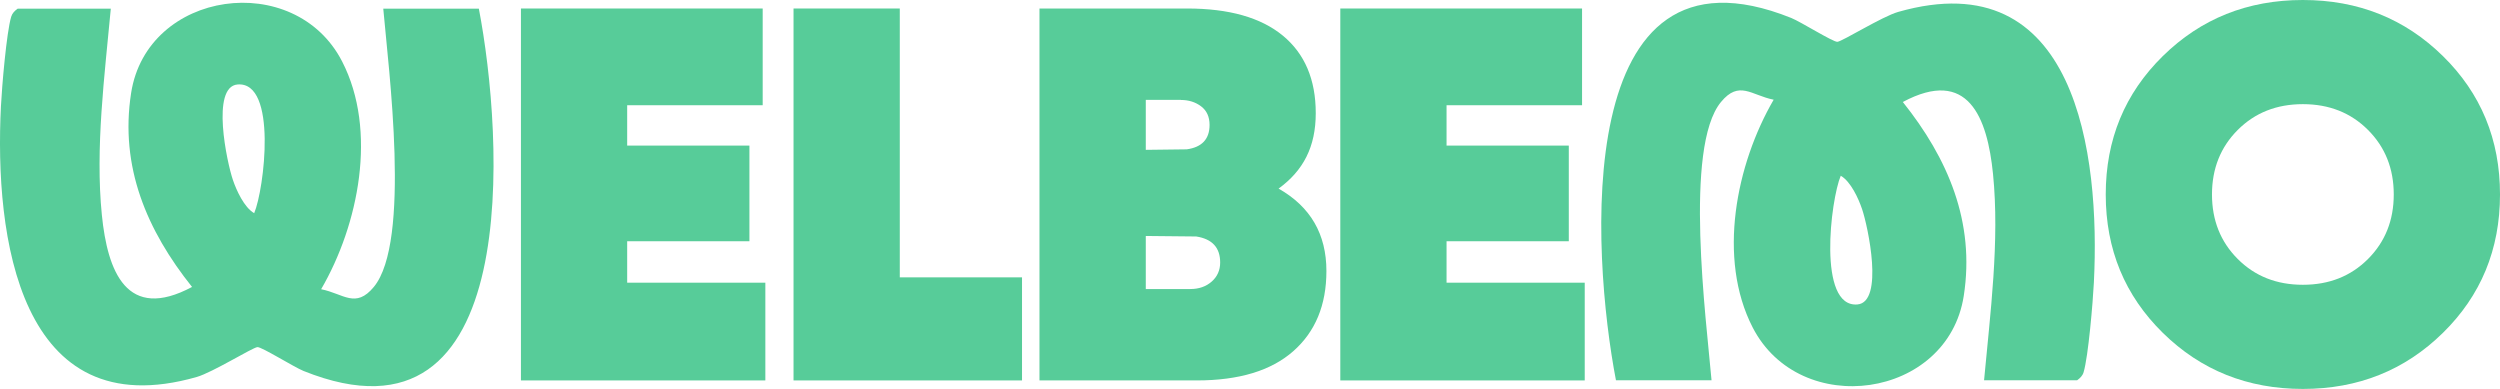 <svg width="501" height="78" viewBox="0 0 501 78" fill="none" xmlns="http://www.w3.org/2000/svg">
<path d="M125.687 56.65H153.376V76.237H104.396V1.704H152.842V21.088H125.687V29.177H150.184V48.345H125.687V56.65Z" fill="#57CC99"/>
<path d="M180.316 55.582H204.813V76.237H159.024V1.704H180.316V55.582Z" fill="#57CC99"/>
<path d="M256.236 37.801C262.621 41.426 265.813 46.92 265.813 54.31C265.813 61.127 263.6 66.482 259.161 70.387C254.722 74.291 248.286 76.237 239.828 76.237H208.311V1.704H237.908C246.277 1.704 252.674 3.51 257.075 7.135C261.476 10.76 263.676 15.937 263.676 22.678C263.676 29.419 261.196 34.176 256.223 37.801H256.236ZM236.649 20.02H229.615V30.029L237.819 29.928C240.871 29.508 242.398 27.867 242.398 25.031C242.398 23.403 241.825 22.156 240.693 21.304C239.561 20.452 238.213 20.032 236.649 20.032V20.02ZM238.556 57.922C240.261 57.922 241.685 57.426 242.817 56.434C243.949 55.442 244.522 54.157 244.522 52.606C244.522 49.629 242.932 47.887 239.727 47.391L229.615 47.289V57.935H238.556V57.922Z" fill="#57CC99"/>
<path d="M289.889 56.65H317.579V76.237H268.598V1.704H317.044V21.088H289.889V29.177H314.386V48.345H289.889V56.65Z" fill="#57CC99"/>
<path d="M489.554 66.711C481.922 74.203 472.574 77.942 461.496 77.942C450.417 77.942 441.069 74.203 433.437 66.711C425.806 59.22 421.99 49.973 421.99 38.971C421.99 27.969 425.806 18.722 433.437 11.231C441.069 3.739 450.417 0 461.496 0C472.574 0 481.922 3.739 489.554 11.231C497.185 18.722 501.001 27.969 501.001 38.971C501.001 49.973 497.185 59.22 489.554 66.711ZM448.446 51.906C451.893 55.353 456.23 57.07 461.496 57.07C466.761 57.07 471.098 55.353 474.545 51.906C477.992 48.459 479.709 44.148 479.709 38.971C479.709 33.794 477.992 29.483 474.545 26.036C471.098 22.589 466.748 20.872 461.496 20.872C456.243 20.872 451.893 22.589 448.446 26.036C444.999 29.483 443.282 33.794 443.282 38.971C443.282 44.148 444.999 48.459 448.446 51.906Z" fill="#57CC99"/>
<path d="M22.205 1.743C20.972 15.085 19.064 29.674 20.412 43.08C21.544 54.387 25.385 64.511 38.486 57.503C29.455 46.196 23.973 33.451 26.275 18.646C29.481 -2.009 59.078 -6.143 68.566 12.325C75.689 26.176 71.873 45.038 64.356 57.961C68.846 58.851 71.263 61.916 74.913 57.503C82.392 48.46 77.864 13.864 76.808 1.743H95.963C100.834 27.066 105.184 92.162 60.833 74.343C58.912 73.567 52.413 69.484 51.586 69.561C50.594 69.65 42.581 74.648 39.414 75.551C3.737 85.752 -1.134 47.188 0.189 21.292C0.379 17.476 1.295 6.5 2.249 3.333C2.465 2.633 2.949 2.163 3.534 1.743H22.218H22.205ZM50.938 42.724C52.96 37.954 55.644 16.268 47.605 16.929C42.225 17.375 45.494 32.599 46.664 36.033C47.376 38.132 48.915 41.553 50.938 42.724Z" fill="#57CC99"/>
<path d="M397.607 76.199C398.841 62.857 400.749 48.268 399.4 34.862C398.268 23.555 394.427 13.431 381.327 20.439C390.357 31.746 395.839 44.49 393.537 59.295C390.332 79.951 360.735 84.097 351.233 65.617C344.111 51.766 347.926 32.904 355.443 19.981C350.954 19.091 348.537 16.025 344.887 20.439C337.408 29.482 341.936 64.078 342.992 76.199H323.837C318.965 50.875 314.615 -14.22 358.967 3.599C360.887 4.375 367.387 8.458 368.213 8.381C369.205 8.292 377.218 3.294 380.385 2.391C416.05 -7.81 420.921 30.754 419.611 56.65C419.42 60.466 418.504 71.442 417.55 74.609C417.334 75.309 416.851 75.779 416.266 76.199H397.582H397.607ZM368.887 35.218C366.865 39.988 364.181 61.674 372.22 61.013C377.6 60.567 374.331 45.343 373.161 41.908C372.449 39.81 370.91 36.389 368.887 35.218Z" fill="#57CC99"/>
</svg>
